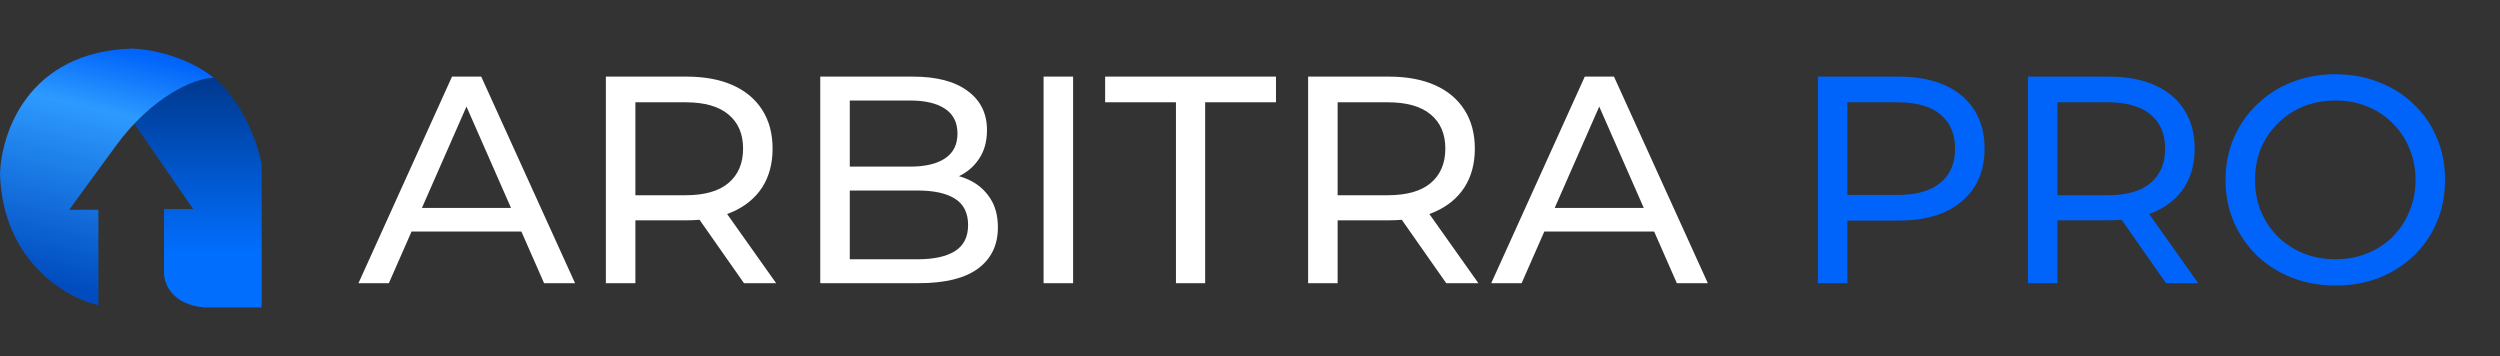 <svg width="309" height="44" viewBox="0 0 309 44" fill="none" xmlns="http://www.w3.org/2000/svg">
<rect x="0" y="0" width="309" height="44" fill="#333333" stroke="none"/>
<path d="M32.343 20.332V38H25.226C21.19 37.639 20.241 34.965 20.271 33.673V25.831H23.875L15.046 13.031C17.424 9.209 22.824 8.554 25.226 8.704C29.767 11.589 31.863 17.658 32.343 20.332Z" fill="url(#paint0_linear_8_21)"/>
<path d="M0 21.504C0.36 32.393 8.259 36.858 12.162 37.73V25.921H8.559L14.415 17.899C18.739 12.039 23.875 9.666 26.397 9.606C23.01 6.865 18.319 6.06 16.397 6C3.333 6.361 0.15 16.607 0 21.504Z" fill="url(#paint1_linear_8_21)"/>
<path d="M44.307 35L55.868 9.47H59.479L71.077 35H67.248L56.926 11.512H58.385L48.063 35H44.307ZM49.231 28.617L50.215 25.7H64.585L65.643 28.617H49.231ZM74.885 35V9.47H84.842C87.079 9.47 88.988 9.822 90.568 10.527C92.149 11.233 93.365 12.254 94.216 13.591C95.067 14.928 95.492 16.521 95.492 18.369C95.492 20.217 95.067 21.809 94.216 23.147C93.365 24.46 92.149 25.469 90.568 26.174C88.988 26.879 87.079 27.232 84.842 27.232H76.891L78.533 25.554V35H74.885ZM91.954 35L85.462 25.736H89.365L95.93 35H91.954ZM78.533 25.919L76.891 24.131H84.733C87.067 24.131 88.83 23.633 90.021 22.636C91.237 21.615 91.845 20.192 91.845 18.369C91.845 16.545 91.237 15.135 90.021 14.138C88.83 13.141 87.067 12.643 84.733 12.643H76.891L78.533 10.819V25.919ZM101.384 35V9.47H112.837C115.779 9.47 118.04 10.066 119.62 11.257C121.201 12.424 121.991 14.029 121.991 16.071C121.991 17.457 121.675 18.624 121.043 19.573C120.435 20.521 119.608 21.25 118.563 21.761C117.517 22.271 116.386 22.527 115.171 22.527L115.827 21.433C117.286 21.433 118.575 21.688 119.693 22.198C120.812 22.709 121.699 23.463 122.356 24.46C123.012 25.432 123.34 26.648 123.34 28.107C123.34 30.295 122.514 31.997 120.86 33.213C119.231 34.404 116.8 35 113.566 35H101.384ZM105.032 32.046H113.42C115.438 32.046 116.982 31.705 118.052 31.025C119.122 30.344 119.657 29.274 119.657 27.815C119.657 26.332 119.122 25.25 118.052 24.569C116.982 23.888 115.438 23.548 113.42 23.548H104.703V20.594H112.508C114.356 20.594 115.791 20.253 116.812 19.573C117.833 18.892 118.344 17.87 118.344 16.509C118.344 15.147 117.833 14.126 116.812 13.445C115.791 12.764 114.356 12.424 112.508 12.424H105.032V32.046ZM128.987 35V9.47H132.635V35H128.987ZM145.348 35V12.643H136.594V9.47H157.711V12.643H148.958V35H145.348ZM161.684 35V9.47H171.64C173.877 9.47 175.786 9.822 177.367 10.527C178.947 11.233 180.163 12.254 181.014 13.591C181.865 14.928 182.29 16.521 182.29 18.369C182.29 20.217 181.865 21.809 181.014 23.147C180.163 24.46 178.947 25.469 177.367 26.174C175.786 26.879 173.877 27.232 171.64 27.232H163.69L165.331 25.554V35H161.684ZM178.752 35L172.26 25.736H176.163L182.728 35H178.752ZM165.331 25.919L163.69 24.131H171.531C173.865 24.131 175.628 23.633 176.819 22.636C178.035 21.615 178.643 20.192 178.643 18.369C178.643 16.545 178.035 15.135 176.819 14.138C175.628 13.141 173.865 12.643 171.531 12.643H163.69L165.331 10.819V25.919ZM184.317 35L195.878 9.47H199.489L211.087 35H207.257L196.936 11.512H198.395L188.073 35H184.317ZM189.24 28.617L190.225 25.7H204.595L205.653 28.617H189.24Z" fill="white"/>
<path d="M224.69 35V9.47H234.647C236.884 9.47 238.792 9.822 240.373 10.527C241.953 11.233 243.169 12.254 244.02 13.591C244.871 14.928 245.296 16.521 245.296 18.369C245.296 20.217 244.871 21.809 244.02 23.147C243.169 24.46 241.953 25.481 240.373 26.21C238.792 26.916 236.884 27.268 234.647 27.268H226.696L228.337 25.554V35H224.69ZM228.337 25.919L226.696 24.095H234.537C236.871 24.095 238.634 23.596 239.826 22.6C241.041 21.603 241.649 20.192 241.649 18.369C241.649 16.545 241.041 15.135 239.826 14.138C238.634 13.141 236.871 12.643 234.537 12.643H226.696L228.337 10.819V25.919ZM250.655 35V9.47H260.611C262.848 9.47 264.757 9.822 266.337 10.527C267.918 11.233 269.133 12.254 269.984 13.591C270.836 14.928 271.261 16.521 271.261 18.369C271.261 20.217 270.836 21.809 269.984 23.147C269.133 24.46 267.918 25.469 266.337 26.174C264.757 26.879 262.848 27.232 260.611 27.232H252.66L254.302 25.554V35H250.655ZM267.723 35L261.231 25.736H265.134L271.699 35H267.723ZM254.302 25.919L252.66 24.131H260.502C262.836 24.131 264.599 23.633 265.79 22.636C267.006 21.615 267.614 20.192 267.614 18.369C267.614 16.545 267.006 15.135 265.79 14.138C264.599 13.141 262.836 12.643 260.502 12.643H252.66L254.302 10.819V25.919ZM288.678 35.292C286.733 35.292 284.922 34.964 283.244 34.307C281.591 33.651 280.156 32.739 278.941 31.572C277.725 30.38 276.777 28.994 276.096 27.414C275.415 25.834 275.075 24.107 275.075 22.235C275.075 20.363 275.415 18.636 276.096 17.056C276.777 15.476 277.725 14.102 278.941 12.935C280.156 11.743 281.591 10.819 283.244 10.163C284.898 9.506 286.709 9.178 288.678 9.178C290.624 9.178 292.411 9.506 294.04 10.163C295.693 10.795 297.128 11.707 298.343 12.898C299.584 14.065 300.532 15.439 301.188 17.02C301.869 18.6 302.209 20.338 302.209 22.235C302.209 24.131 301.869 25.87 301.188 27.45C300.532 29.031 299.584 30.417 298.343 31.608C297.128 32.775 295.693 33.687 294.04 34.343C292.411 34.976 290.624 35.292 288.678 35.292ZM288.678 32.046C290.089 32.046 291.39 31.803 292.581 31.316C293.797 30.83 294.842 30.149 295.718 29.274C296.617 28.374 297.31 27.329 297.796 26.137C298.307 24.946 298.562 23.645 298.562 22.235C298.562 20.825 298.307 19.524 297.796 18.332C297.31 17.141 296.617 16.108 295.718 15.232C294.842 14.333 293.797 13.64 292.581 13.153C291.39 12.667 290.089 12.424 288.678 12.424C287.244 12.424 285.919 12.667 284.703 13.153C283.512 13.64 282.466 14.333 281.567 15.232C280.667 16.108 279.962 17.141 279.451 18.332C278.965 19.524 278.722 20.825 278.722 22.235C278.722 23.645 278.965 24.946 279.451 26.137C279.962 27.329 280.667 28.374 281.567 29.274C282.466 30.149 283.512 30.83 284.703 31.316C285.919 31.803 287.244 32.046 288.678 32.046Z" fill="#0064FA"/>
<defs>
<linearGradient id="paint0_linear_8_21" x1="23.695" y1="9.335" x2="23.695" y2="31.239" gradientUnits="userSpaceOnUse">
<stop stop-color="#00388D"/>
<stop offset="1" stop-color="#016EFE"/>
</linearGradient>
<linearGradient id="paint1_linear_8_21" x1="20.541" y1="7.352" x2="13.191" y2="37.728" gradientUnits="userSpaceOnUse">
<stop stop-color="#0064FA"/>
<stop offset="0.256" stop-color="#2D9AFF"/>
<stop offset="0.966" stop-color="#004CBF"/>
</linearGradient>
</defs>
</svg>

